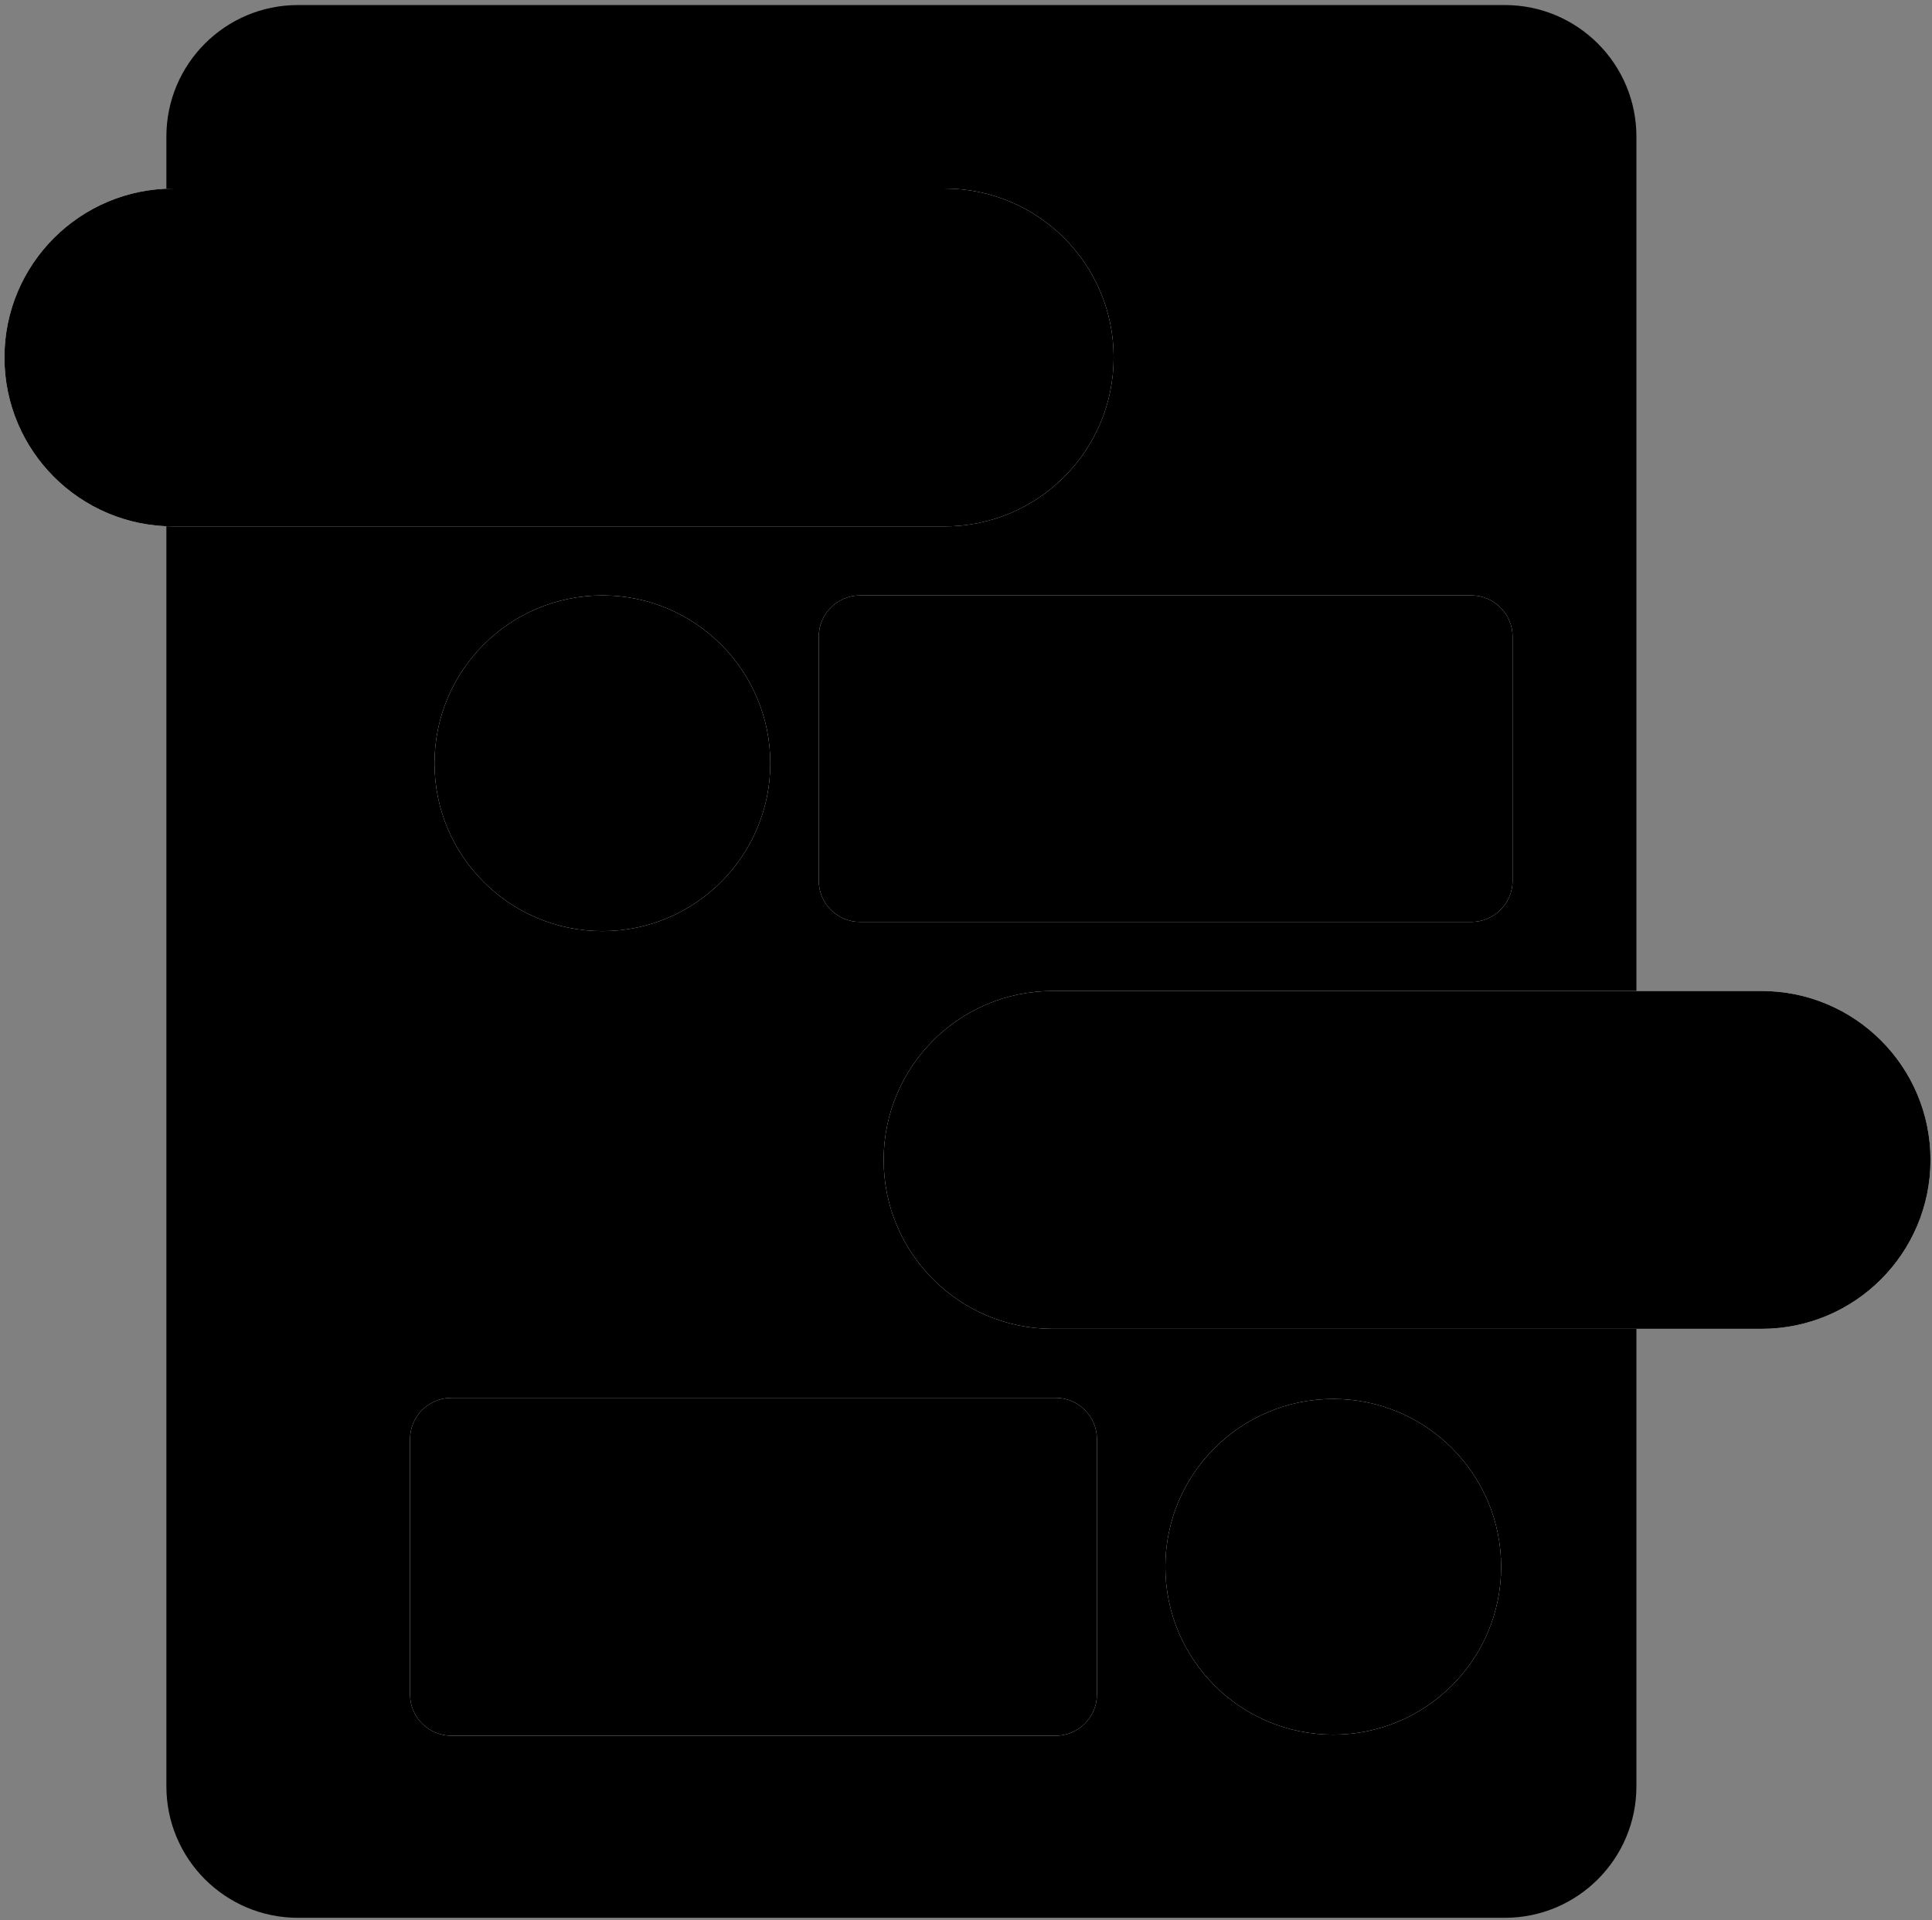 <svg width="168" height="167" viewBox="0 0 168 167" fill="none" xmlns="http://www.w3.org/2000/svg">
<rect x="0" y="0" width="168" height="167" fill="#808080" stroke="none"/>
<path d="M130.855 0.439H25.91C19.59 0.439 14.468 5.562 14.468 11.881V155.359C14.468 161.678 19.59 166.801 25.91 166.801H130.855C137.174 166.801 142.297 161.678 142.297 155.359V11.881C142.297 5.562 137.174 0.439 130.855 0.439Z" fill="#0044B0" style="fill:#0044B0;fill:color(display-p3 0 0.267 0.69);fill-opacity:1;"/>
<path d="M82.147 16.398H15.079C6.965 16.398 0.387 22.975 0.387 31.09C0.387 39.204 6.965 45.782 15.079 45.782H82.147C90.261 45.782 96.839 39.204 96.839 31.09C96.839 22.975 90.261 16.398 82.147 16.398Z" fill="white" style="fill:white;fill:white;fill-opacity:1;"/>
<path d="M91.791 121.579H39.25C37.264 121.579 35.654 123.189 35.654 125.175V147.368C35.654 149.354 37.264 150.964 39.25 150.964H91.791C93.777 150.964 95.387 149.354 95.387 147.368V125.175C95.387 123.189 93.777 121.579 91.791 121.579Z" fill="white" style="fill:white;fill:white;fill-opacity:1;"/>
<path d="M115.934 150.871C123.996 150.871 130.533 144.335 130.533 136.273C130.533 128.21 123.996 121.674 115.934 121.674C107.871 121.674 101.335 128.21 101.335 136.273C101.335 144.335 107.871 150.871 115.934 150.871Z" fill="white" style="fill:white;fill:white;fill-opacity:1;"/>
<path d="M52.382 80.984C60.445 80.984 66.981 74.448 66.981 66.385C66.981 58.322 60.445 51.786 52.382 51.786C44.319 51.786 37.783 58.322 37.783 66.385C37.783 74.448 44.319 80.984 52.382 80.984Z" fill="white" style="fill:white;fill:white;fill-opacity:1;"/>
<path d="M153.178 86.191H91.532C83.418 86.191 76.84 92.769 76.84 100.884C76.84 108.998 83.418 115.576 91.532 115.576H153.178C161.292 115.576 167.87 108.998 167.87 100.884C167.87 92.769 161.292 86.191 153.178 86.191Z" fill="white" style="fill:white;fill:white;fill-opacity:1;"/>
<path d="M127.935 51.786H74.79C72.804 51.786 71.194 53.396 71.194 55.382V76.59C71.194 78.576 72.804 80.185 74.79 80.185H127.935C129.921 80.185 131.531 78.576 131.531 76.59V55.382C131.531 53.396 129.921 51.786 127.935 51.786Z" fill="white" style="fill:white;fill:white;fill-opacity:1;"/>
<path opacity="0.25" d="M82.147 16.398H15.079C6.965 16.398 0.387 22.975 0.387 31.09C0.387 39.204 6.965 45.782 15.079 45.782H82.147C90.261 45.782 96.839 39.204 96.839 31.09C96.839 22.975 90.261 16.398 82.147 16.398Z" fill="#0044B0" style="fill:#0044B0;fill:color(display-p3 0 0.267 0.69);fill-opacity:1;"/>
<path opacity="0.15" d="M91.791 121.579H39.25C37.264 121.579 35.654 123.189 35.654 125.175V147.368C35.654 149.354 37.264 150.964 39.25 150.964H91.791C93.777 150.964 95.387 149.354 95.387 147.368V125.175C95.387 123.189 93.777 121.579 91.791 121.579Z" fill="#0044B0" style="fill:#0044B0;fill:color(display-p3 0 0.267 0.69);fill-opacity:1;"/>
<path opacity="0.25" d="M115.934 150.871C123.996 150.871 130.533 144.335 130.533 136.273C130.533 128.21 123.996 121.674 115.934 121.674C107.871 121.674 101.335 128.21 101.335 136.273C101.335 144.335 107.871 150.871 115.934 150.871Z" fill="#0044B0" style="fill:#0044B0;fill:color(display-p3 0 0.267 0.69);fill-opacity:1;"/>
<path opacity="0.75" d="M52.382 80.984C60.445 80.984 66.981 74.448 66.981 66.385C66.981 58.322 60.445 51.786 52.382 51.786C44.319 51.786 37.783 58.322 37.783 66.385C37.783 74.448 44.319 80.984 52.382 80.984Z" fill="#0044B0" style="fill:#0044B0;fill:color(display-p3 0 0.267 0.69);fill-opacity:1;"/>
<path d="M153.178 86.191H91.532C83.418 86.191 76.84 92.769 76.84 100.884C76.84 108.998 83.418 115.576 91.532 115.576H153.178C161.292 115.576 167.87 108.998 167.87 100.884C167.87 92.769 161.292 86.191 153.178 86.191Z" fill="#CAED37" style="fill:#CAED37;fill:color(display-p3 0.792 0.929 0.216);fill-opacity:1;"/>
<path opacity="0.15" d="M127.935 51.786H74.79C72.804 51.786 71.194 53.396 71.194 55.382V76.59C71.194 78.576 72.804 80.185 74.79 80.185H127.935C129.921 80.185 131.531 78.576 131.531 76.59V55.382C131.531 53.396 129.921 51.786 127.935 51.786Z" fill="#0044B0" style="fill:#0044B0;fill:color(display-p3 0 0.267 0.69);fill-opacity:1;"/>
</svg>
